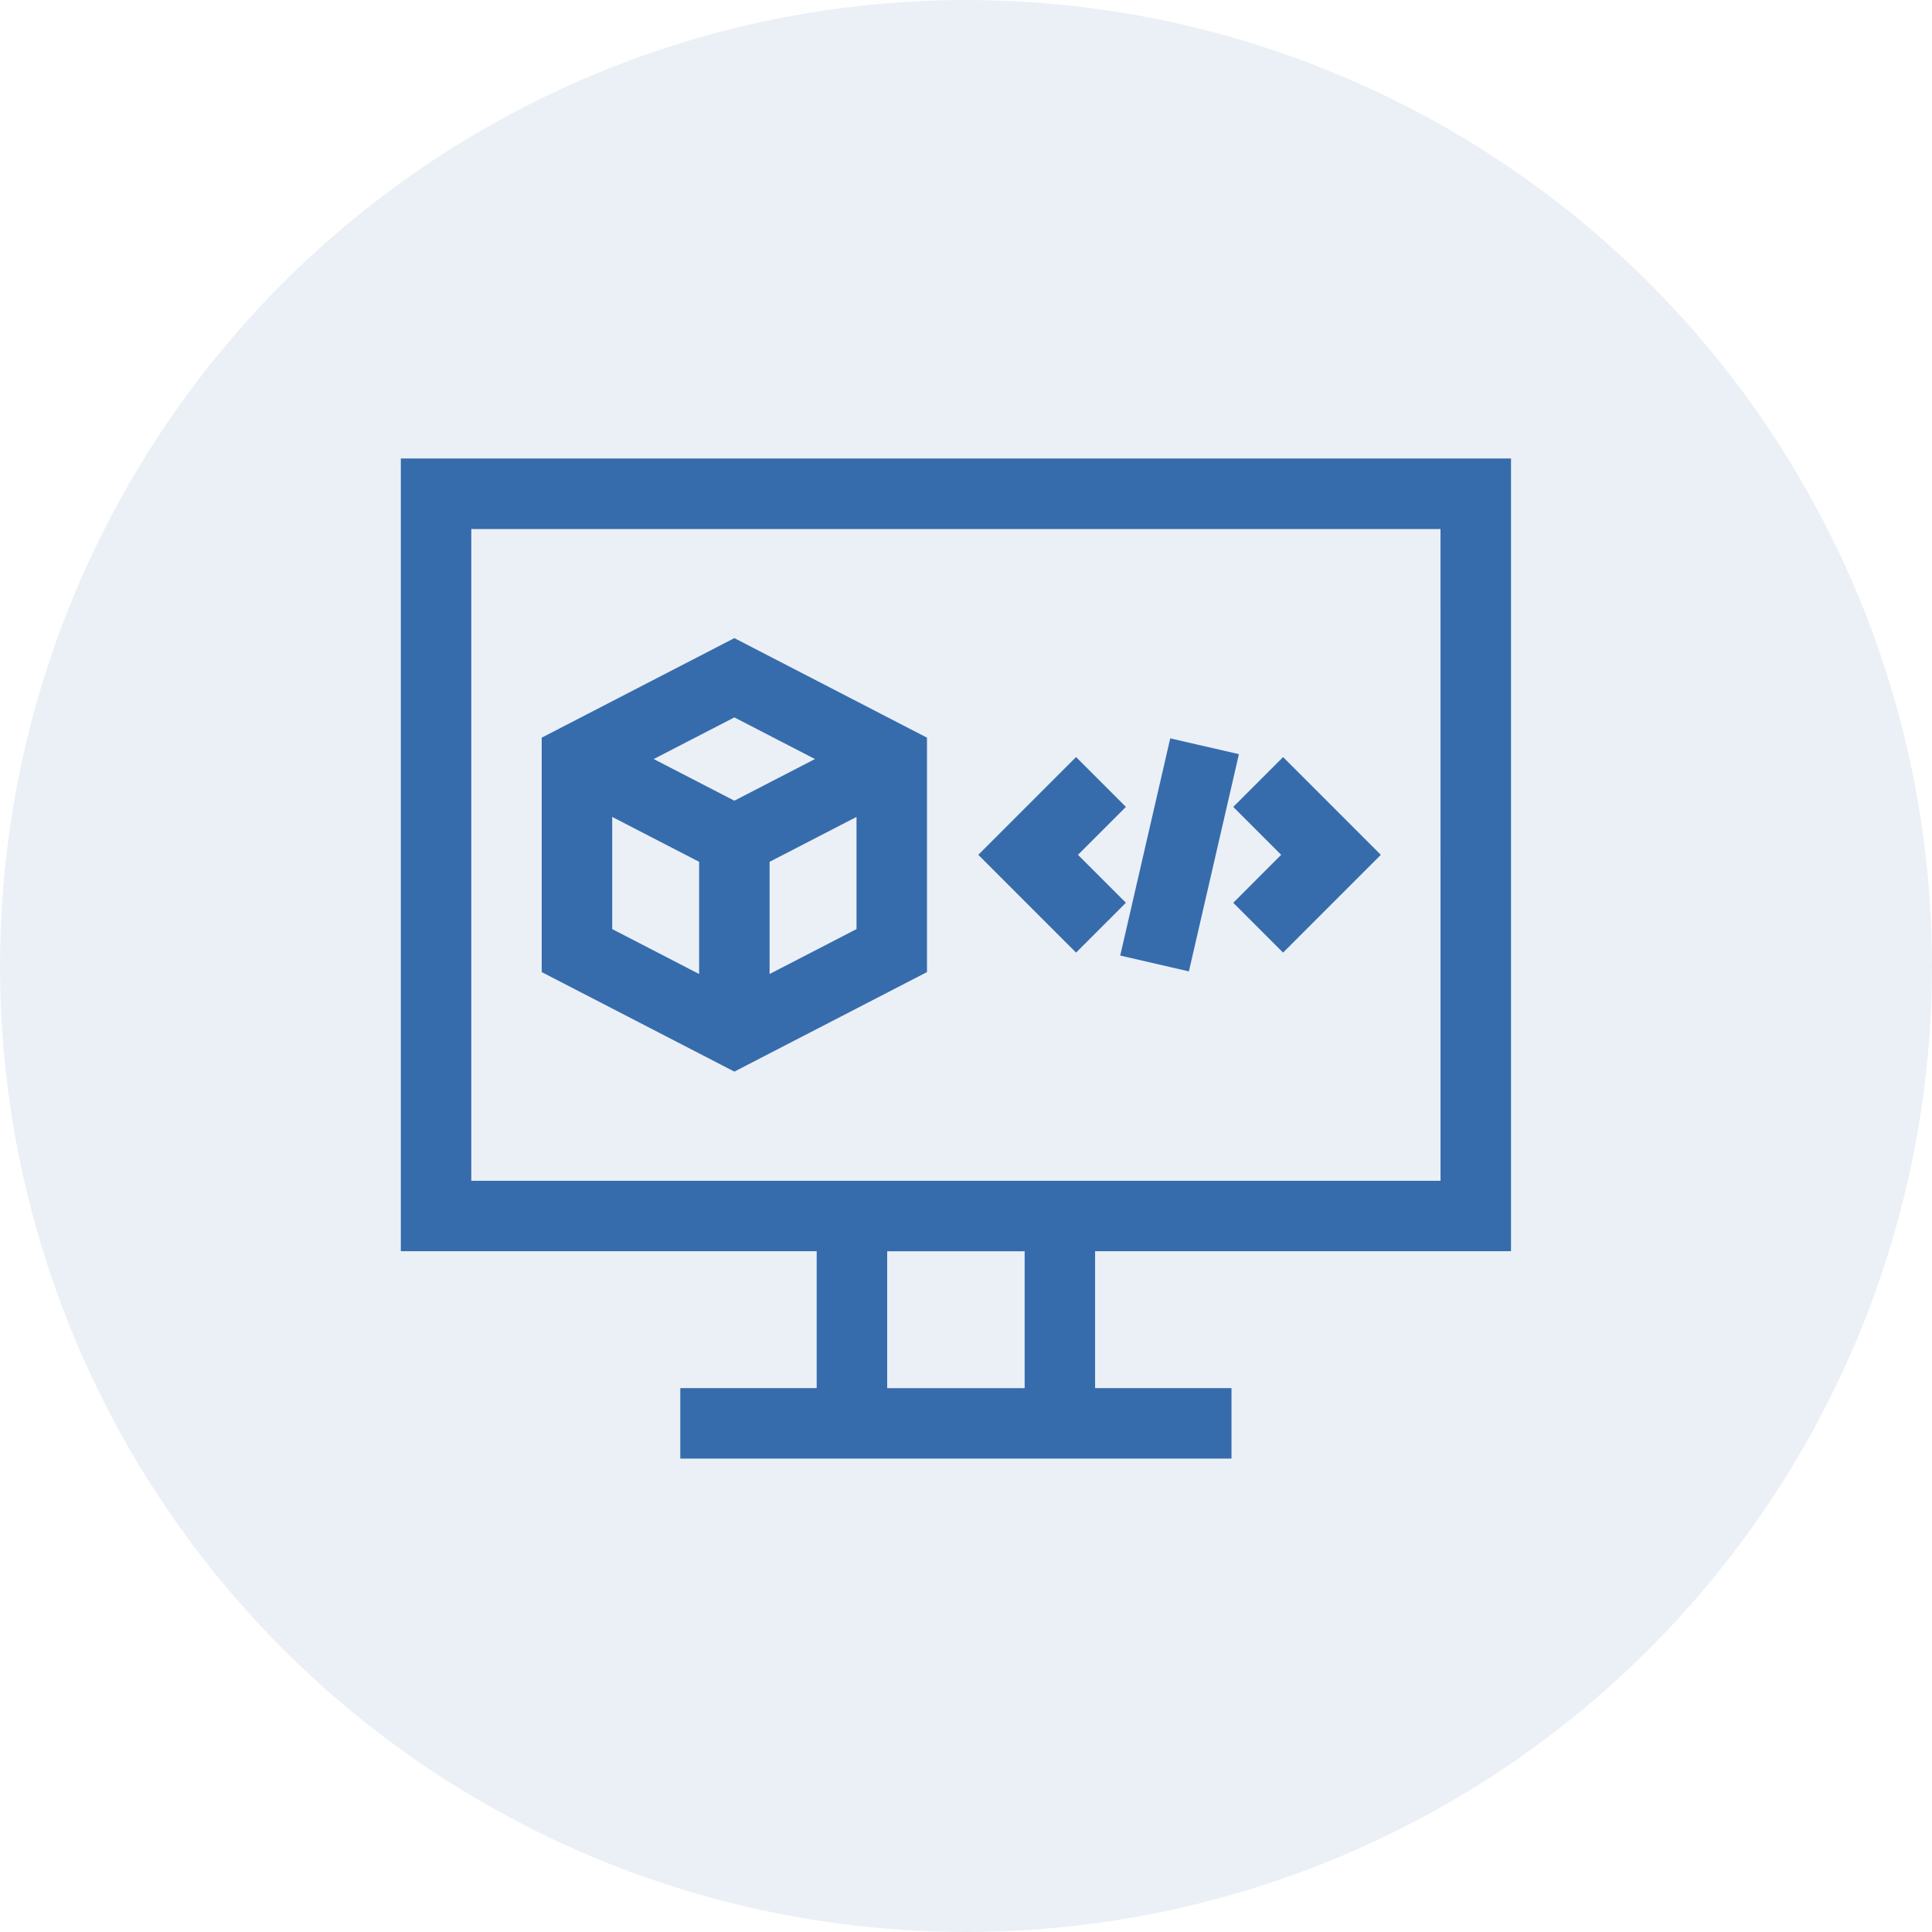 <svg xmlns="http://www.w3.org/2000/svg" width="67" height="67" viewBox="0 0 67 67">
  <g id="projectManagement" transform="translate(-171 -1724.974)">
    <circle id="Ellipse_47" data-name="Ellipse 47" cx="33.5" cy="33.5" r="33.5" transform="translate(171 1724.974)" fill="#366cac" opacity="0.1"/>
    <g id="Group_7632" data-name="Group 7632" transform="translate(-489.65 4519.032)">
      <g id="Group_521" data-name="Group 521" transform="translate(674.65 -2778.059)">
        <g id="Group_520" data-name="Group 520" transform="translate(0 0)">
          <path id="Path_2303" data-name="Path 2303" d="M674.65-2778.06v27.292h14.422v4.948h-4.73v2.244h18.915v-2.244h-4.73v-4.948H712.95v-27.292Zm21.634,32.241h-4.967v-4.948h4.967Zm14.422-7.192H676.894v-22.8h33.811Z" transform="translate(-674.65 2778.06)" fill="#366cac" stroke="#366cac" stroke-width="0.2"/>
        </g>
      </g>
      <g id="Group_523" data-name="Group 523" transform="translate(679.537 -2771.816)">
        <g id="Group_522" data-name="Group 522" transform="translate(0 0)">
          <path id="Path_2304" data-name="Path 2304" d="M701.924-2751.624l-6.581,3.4v8.008l6.581,3.4,6.58-3.4v-8.008Zm-1.122,11.7-3.214-1.661v-4.115l3.214,1.66Zm-1.892-7.619,3.014-1.557,3.013,1.557-3.013,1.557Zm7.35,5.958-3.214,1.661v-4.116l3.214-1.66Z" transform="translate(-695.344 2751.624)" fill="#366cac" stroke="#366cac" stroke-width="0.2"/>
        </g>
      </g>
      <g id="Group_525" data-name="Group 525" transform="translate(694.718 -2767.662)">
        <g id="Group_524" data-name="Group 524" transform="translate(0)">
          <path id="Path_2305" data-name="Path 2305" d="M764.461-2732.448l-1.587-1.587-3.249,3.249,3.249,3.25,1.587-1.587-1.662-1.663Z" transform="translate(-759.625 2734.034)" fill="#366cac" stroke="#366cac" stroke-width="0.2"/>
        </g>
      </g>
      <g id="Group_527" data-name="Group 527" transform="translate(703.559 -2767.662)">
        <g id="Group_526" data-name="Group 526" transform="translate(0)">
          <path id="Path_2306" data-name="Path 2306" d="M798.647-2734.034l-1.587,1.587,1.662,1.662-1.662,1.663,1.587,1.587,3.249-3.25Z" transform="translate(-797.06 2734.034)" fill="#366cac" stroke="#366cac" stroke-width="0.2"/>
        </g>
      </g>
      <g id="Group_529" data-name="Group 529" transform="translate(699.618 -2768.333)">
        <g id="Group_528" data-name="Group 528" transform="translate(0 0)">
          <rect id="Rectangle_145" data-name="Rectangle 145" width="7.53" height="2.244" transform="translate(0 7.338) rotate(-77.032)" fill="#366cac" stroke="#366cac" stroke-width="0.2"/>
        </g>
      </g>
    </g>
  </g>
</svg>
